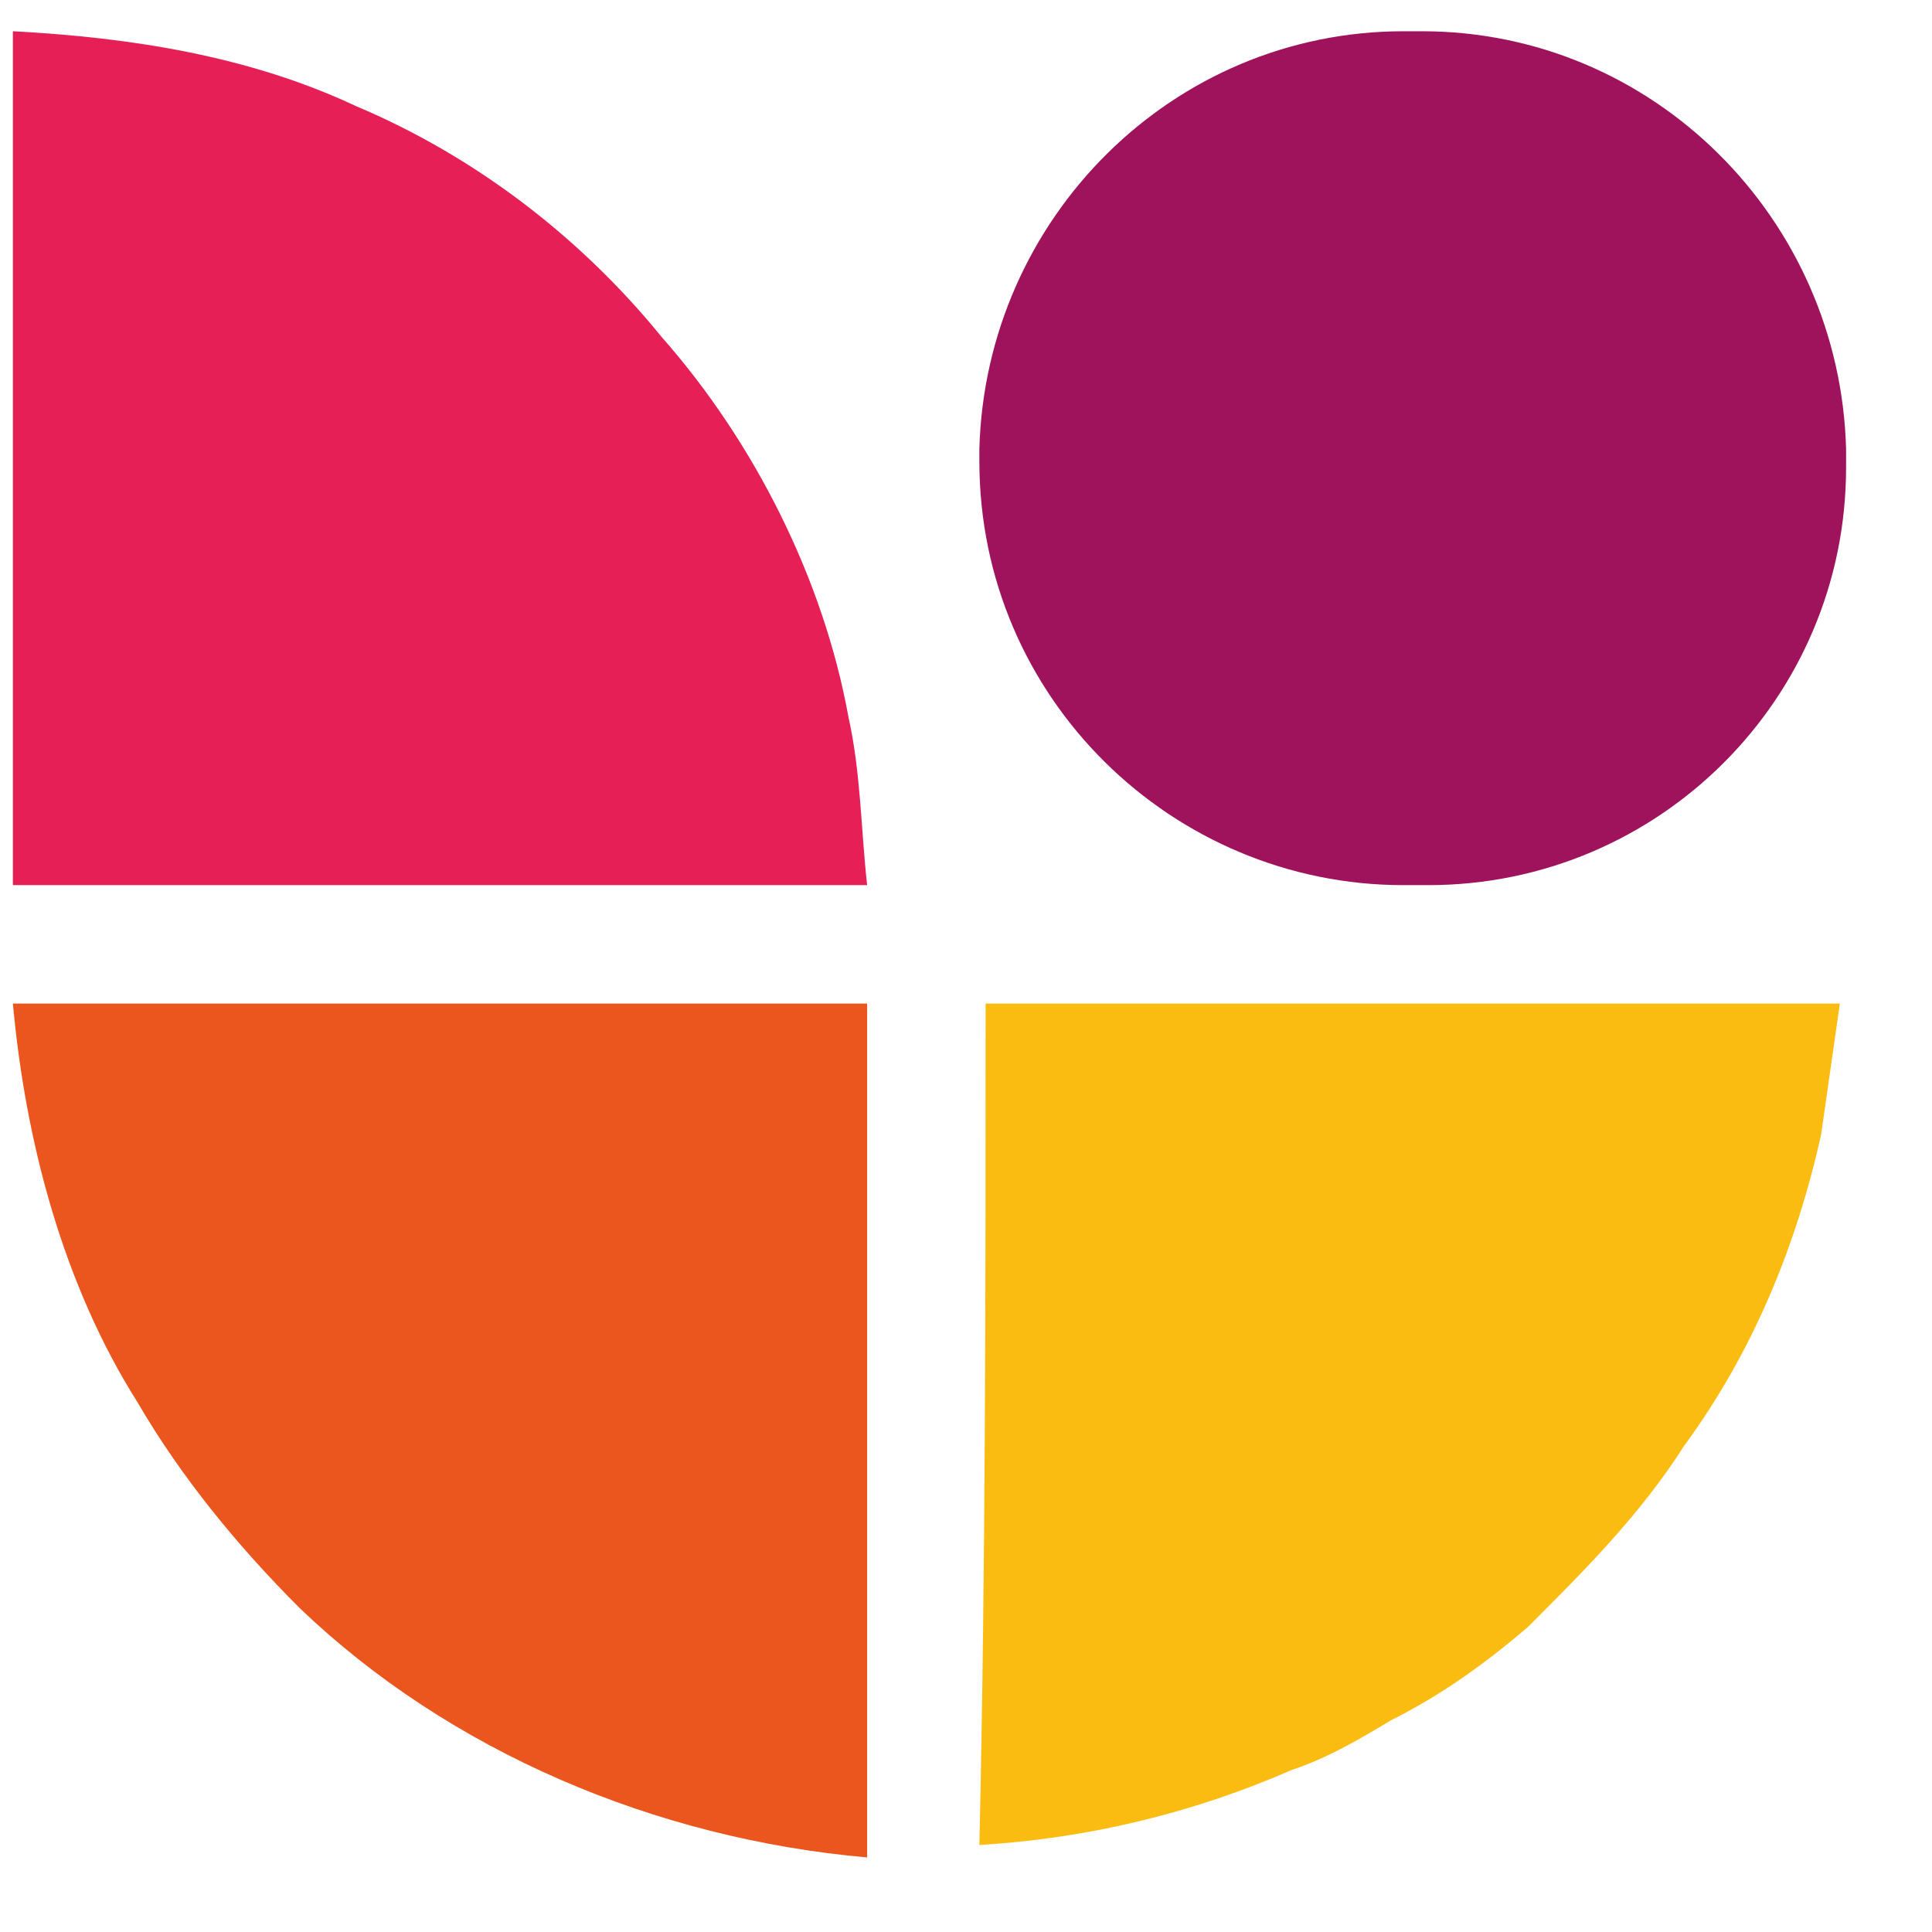<svg xmlns="http://www.w3.org/2000/svg" xmlns:xlink="http://www.w3.org/1999/xlink" xmlns:serif="http://www.serif.com/" width="100%" height="100%" viewBox="0 0 31 31" xml:space="preserve" style="fill-rule:evenodd;clip-rule:evenodd;stroke-linejoin:round;stroke-miterlimit:2;">    <g id="Artboard1" transform="matrix(1.023,0,0,1.031,-14.527,-10.823)">        <rect x="14.2" y="10.5" width="29.4" height="29.3" style="fill:none;"></rect>        <g transform="matrix(0.978,0,0,0.97,0.515,0.799)">            <path d="M36.5,10.5L36.8,10.5C40.5,10.5 43.5,13.5 43.6,17.2L43.6,17.5C43.6,21.2 40.6,24.2 36.9,24.2L36.5,24.2C32.8,24.2 29.7,21.2 29.7,17.4L29.7,17.2C29.8,13.5 32.8,10.5 36.5,10.5Z" style="fill:rgb(158,19,92);fill-rule:nonzero;"></path>        </g>        <g transform="matrix(0.978,0,0,0.97,0.515,0.799)">            <path d="M14.2,10.5C16.1,10.6 18,10.9 19.7,11.7C21.6,12.5 23.3,13.8 24.6,15.4C26.1,17.1 27.2,19.3 27.6,21.5C27.8,22.4 27.8,23.3 27.9,24.2L14.2,24.2L14.2,10.5Z" style="fill:rgb(230,31,87);fill-rule:nonzero;"></path>        </g>        <g transform="matrix(0.978,0,0,0.97,0.515,0.799)">            <path d="M14.2,26.1L27.9,26.1L27.9,39.8C24.5,39.5 21.2,38.1 18.8,35.8C17.8,34.8 16.9,33.7 16.2,32.5C15,30.6 14.4,28.3 14.2,26.1Z" style="fill:rgb(234,86,29);fill-rule:nonzero;"></path>        </g>        <g transform="matrix(0.978,0,0,0.97,0.515,0.799)">            <path d="M29.8,26.1L43.5,26.1C43.4,26.8 43.3,27.5 43.2,28.2C42.8,30 42.1,31.7 41,33.2C40.3,34.3 39.4,35.2 38.5,36.1C37.8,36.7 37.1,37.2 36.3,37.6C35.8,37.9 35.3,38.2 34.7,38.4C33.1,39.1 31.4,39.5 29.7,39.6C29.8,35.2 29.8,30.7 29.8,26.1Z" style="fill:rgb(251,188,18);fill-rule:nonzero;"></path>        </g>    </g></svg>